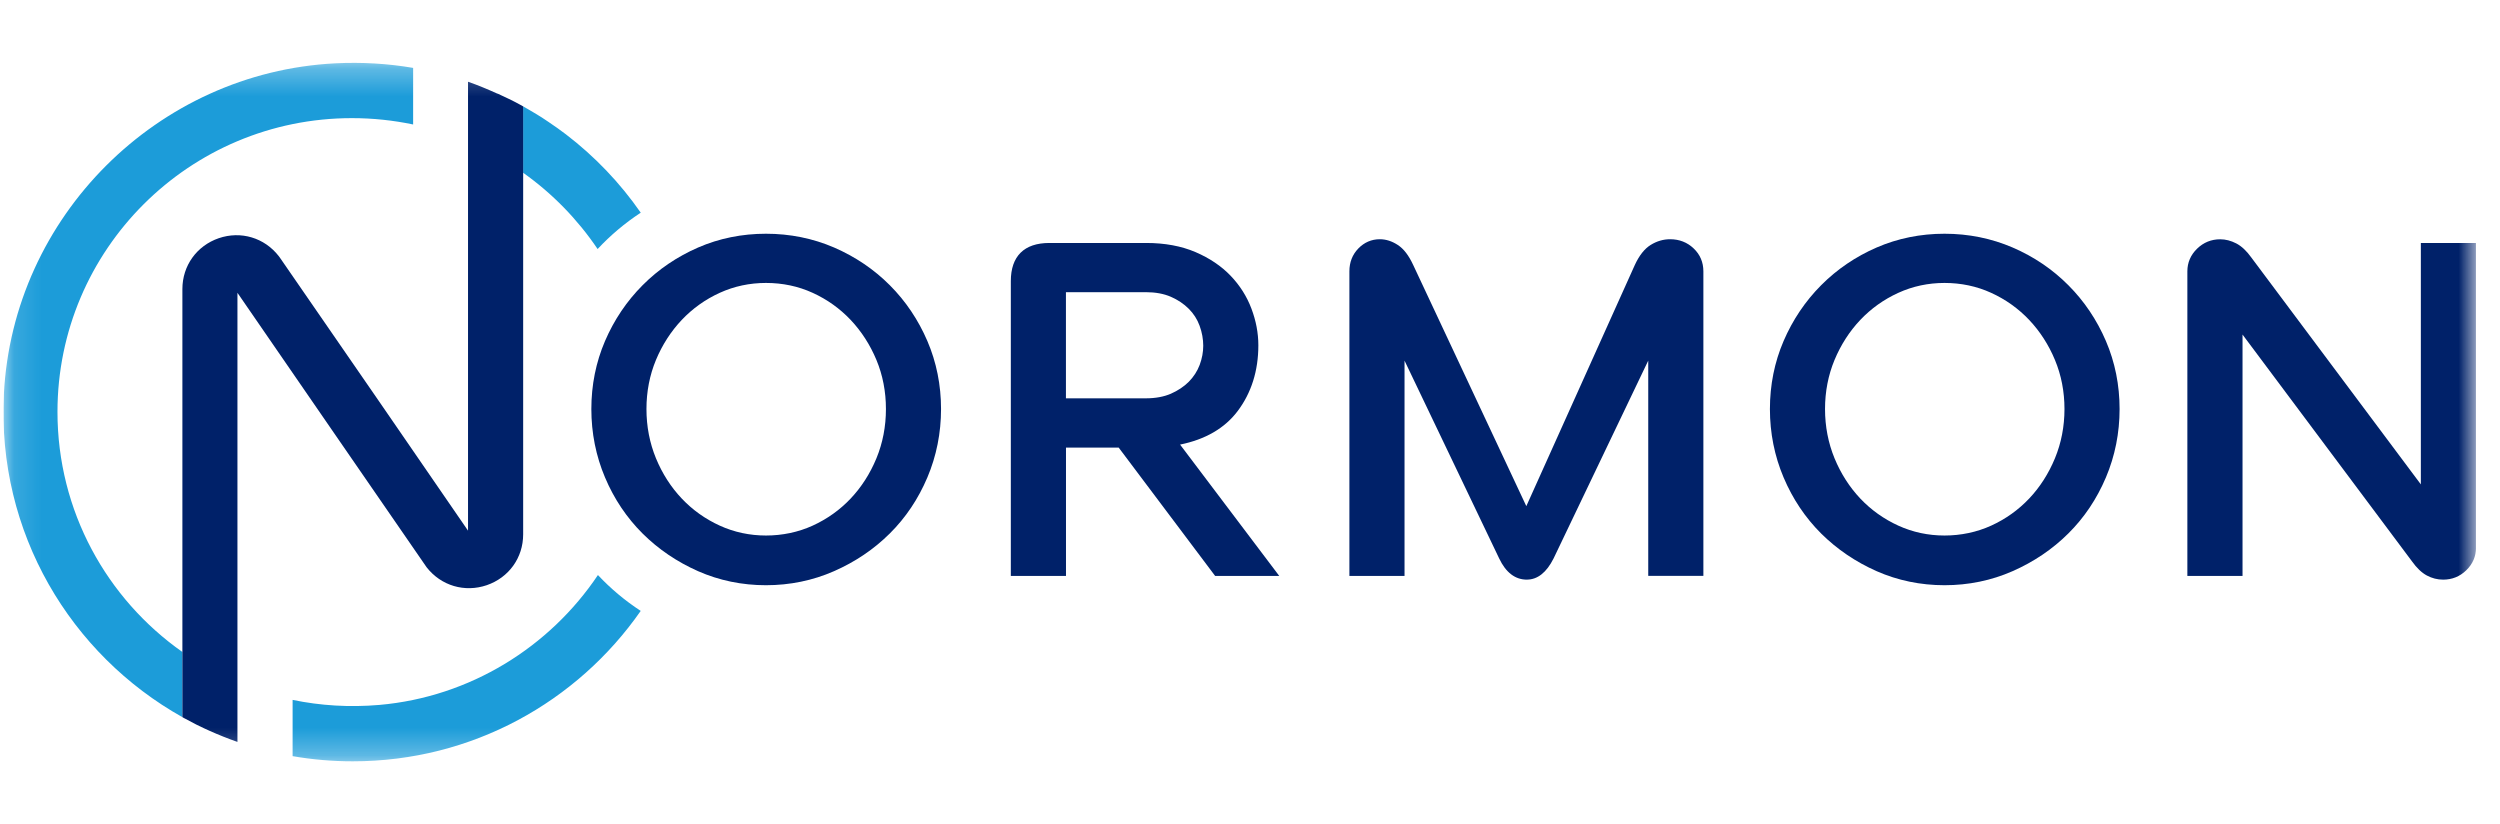 <svg xmlns="http://www.w3.org/2000/svg" width="91" height="30" viewBox="0 0 91 30" fill="none"><g clip-path="url(#clip0_2_17857)"><g clip-path="url(#clip1_2_17857)"><mask id="mask0_2_17857" style="mask-type:luminance" maskUnits="userSpaceOnUse" x="0" y="2" width="91" height="26"><path d="M90.125 2.288H0.125V27.712H90.125V2.288Z" fill="white"></path></mask><g mask="url(#mask0_2_17857)"><path d="M27.881 21.302C27.009 21.302 26.177 21.129 25.41 20.791C24.646 20.453 23.965 19.992 23.389 19.419C22.812 18.844 22.35 18.157 22.022 17.377C21.692 16.597 21.525 15.759 21.525 14.888C21.525 14.017 21.692 13.184 22.022 12.415C22.352 11.646 22.812 10.963 23.389 10.384C23.965 9.804 24.646 9.343 25.412 9.009C26.179 8.676 27.01 8.508 27.882 8.508C28.754 8.508 29.587 8.676 30.36 9.009C31.13 9.343 31.814 9.804 32.391 10.384C32.969 10.963 33.427 11.646 33.757 12.415C34.087 13.184 34.254 14.017 34.254 14.888C34.254 15.759 34.087 16.597 33.757 17.377C33.427 18.157 32.968 18.844 32.39 19.417C31.812 19.992 31.129 20.453 30.358 20.791C29.585 21.131 28.751 21.302 27.879 21.302H27.881ZM27.881 10.299C27.29 10.299 26.724 10.419 26.198 10.659C25.672 10.899 25.207 11.231 24.816 11.645C24.424 12.06 24.107 12.55 23.877 13.102C23.648 13.653 23.531 14.253 23.531 14.888C23.531 15.522 23.648 16.125 23.877 16.682C24.107 17.24 24.424 17.733 24.816 18.147C25.207 18.561 25.673 18.893 26.2 19.133C26.724 19.372 27.29 19.493 27.882 19.493C28.475 19.493 29.057 19.372 29.581 19.133C30.106 18.893 30.572 18.562 30.964 18.147C31.355 17.733 31.672 17.24 31.902 16.682C32.132 16.125 32.248 15.521 32.248 14.888C32.248 14.255 32.132 13.655 31.902 13.102C31.672 12.55 31.355 12.059 30.964 11.645C30.572 11.231 30.108 10.899 29.581 10.659C29.057 10.419 28.485 10.299 27.882 10.299H27.881Z" fill="#002169"></path><path d="M46.567 20.964H44.231L40.72 16.292H38.802V20.964H36.794V10.232C36.794 9.325 37.279 8.844 38.197 8.844H41.725C42.399 8.844 43.002 8.956 43.516 9.176C44.029 9.396 44.459 9.687 44.794 10.037C45.129 10.386 45.385 10.789 45.552 11.234C45.719 11.676 45.804 12.124 45.804 12.568C45.804 13.497 45.549 14.304 45.047 14.968C44.577 15.589 43.874 15.997 42.955 16.183L46.565 20.964H46.567ZM38.802 14.499H41.708C42.059 14.499 42.365 14.442 42.619 14.332C42.874 14.22 43.095 14.073 43.273 13.895C43.449 13.717 43.581 13.512 43.668 13.283C43.755 13.05 43.798 12.815 43.798 12.584C43.798 12.353 43.755 12.099 43.666 11.859C43.581 11.625 43.449 11.417 43.271 11.24C43.093 11.061 42.874 10.914 42.617 10.802C42.364 10.692 42.057 10.635 41.707 10.635H38.8V14.498L38.802 14.499Z" fill="#002169"></path><path d="M55.578 21.099C55.152 21.099 54.813 20.84 54.57 20.328L51.125 13.127V20.964H49.118V9.876C49.118 9.548 49.227 9.268 49.442 9.046C49.658 8.823 49.922 8.708 50.225 8.708C50.447 8.708 50.668 8.778 50.88 8.917C51.095 9.057 51.279 9.296 51.443 9.651L55.558 18.424L59.505 9.651C59.666 9.299 59.862 9.052 60.087 8.914C60.309 8.777 60.547 8.708 60.791 8.708C61.127 8.708 61.415 8.82 61.648 9.042C61.884 9.265 62.003 9.547 62.003 9.876V20.962H59.996V13.126L56.551 20.326C56.294 20.839 55.967 21.098 55.578 21.098V21.099Z" fill="#002169"></path><path d="M70.781 21.302C69.909 21.302 69.078 21.129 68.31 20.791C67.546 20.453 66.866 19.992 66.289 19.419C65.712 18.844 65.251 18.157 64.922 17.377C64.592 16.597 64.425 15.76 64.425 14.888C64.425 14.015 64.592 13.183 64.922 12.415C65.252 11.646 65.712 10.963 66.288 10.384C66.864 9.804 67.545 9.341 68.31 9.009C69.078 8.676 69.909 8.508 70.781 8.508C71.652 8.508 72.485 8.676 73.259 9.009C74.03 9.341 74.714 9.804 75.29 10.384C75.868 10.963 76.326 11.646 76.656 12.415C76.986 13.184 77.153 14.017 77.153 14.888C77.153 15.759 76.986 16.597 76.656 17.377C76.326 18.157 75.866 18.844 75.288 19.417C74.711 19.992 74.027 20.453 73.257 20.791C72.484 21.131 71.651 21.302 70.779 21.302H70.781ZM70.781 10.299C70.19 10.299 69.624 10.419 69.099 10.659C68.572 10.899 68.107 11.231 67.715 11.645C67.322 12.06 67.007 12.55 66.777 13.102C66.548 13.653 66.431 14.255 66.431 14.888C66.431 15.521 66.548 16.125 66.777 16.682C67.007 17.24 67.324 17.733 67.715 18.147C68.107 18.561 68.572 18.893 69.099 19.133C69.622 19.372 70.188 19.493 70.781 19.493C71.373 19.493 71.955 19.372 72.479 19.133C73.006 18.893 73.47 18.561 73.862 18.147C74.254 17.733 74.569 17.24 74.8 16.682C75.03 16.125 75.147 15.521 75.147 14.888C75.147 14.255 75.03 13.653 74.8 13.102C74.571 12.55 74.254 12.06 73.862 11.645C73.47 11.231 73.005 10.899 72.478 10.659C71.954 10.419 71.382 10.299 70.779 10.299H70.781Z" fill="#002169"></path><path d="M88.931 21.099C88.724 21.099 88.525 21.049 88.337 20.948C88.151 20.848 87.968 20.675 87.797 20.434L81.628 12.178V20.964H79.62V9.876C79.62 9.557 79.74 9.28 79.974 9.052C80.208 8.825 80.49 8.71 80.816 8.71C81.011 8.71 81.207 8.761 81.399 8.86C81.592 8.96 81.777 9.133 81.95 9.376L88.119 17.632V8.845H90.127V19.934C90.127 20.251 90.007 20.529 89.773 20.757C89.539 20.985 89.257 21.099 88.931 21.099Z" fill="#002169"></path><path d="M12.203 2.305C5.724 2.635 0.468 7.887 0.141 14.352C-0.113 19.39 2.573 23.827 6.64 26.105V23.733C3.888 21.798 2.092 18.603 2.092 14.992C2.093 9.087 6.891 4.3 12.811 4.3C13.573 4.3 14.32 4.38 15.038 4.531V2.471C14.123 2.314 13.172 2.257 12.203 2.305ZM21.754 9.064C22.22 8.564 22.747 8.12 23.323 7.742C22.568 6.655 21.65 5.693 20.598 4.889C20.393 4.733 20.186 4.586 19.972 4.443C19.802 4.325 19.63 4.215 19.454 4.112C19.374 4.063 19.293 4.015 19.211 3.969C19.154 3.935 19.098 3.902 19.041 3.872V6.288C20.105 7.041 21.024 7.985 21.753 9.064H21.754ZM21.765 20.931C20.008 23.553 17.112 25.368 13.811 25.659C12.72 25.753 11.66 25.686 10.651 25.476V27.524C11.363 27.648 12.096 27.712 12.842 27.712C17.184 27.712 21.017 25.547 23.322 22.237C22.75 21.863 22.228 21.426 21.763 20.93L21.765 20.931Z" fill="#1C9CD9"></path><path d="M19.043 3.873V19.451C19.043 20.302 18.522 21.024 17.718 21.301C16.913 21.575 16.056 21.322 15.53 20.65L15.498 20.604L12.149 15.748L8.643 10.658V27.006C8.301 26.886 7.967 26.753 7.637 26.606C7.624 26.6 7.61 26.595 7.594 26.586C7.54 26.563 7.486 26.537 7.434 26.513C7.337 26.47 7.246 26.424 7.151 26.377C7.016 26.309 6.883 26.239 6.752 26.166C6.715 26.147 6.676 26.129 6.639 26.104V10.522C6.639 9.671 7.16 8.947 7.964 8.67C8.767 8.396 9.624 8.651 10.148 9.324C10.158 9.337 10.169 9.353 10.182 9.37L13.802 14.615L17.036 19.316V2.975C17.398 3.101 17.751 3.249 18.096 3.405C18.104 3.408 18.116 3.411 18.123 3.412C18.254 3.472 18.384 3.533 18.514 3.596C18.52 3.599 18.524 3.602 18.53 3.603C18.662 3.667 18.792 3.734 18.919 3.804C18.959 3.825 18.999 3.847 19.04 3.871L19.043 3.873Z" fill="#002169"></path></g></g></g><defs><clipPath id="clip0_2_17857"><rect width="90" height="30" fill="white" transform="translate(0.125)"></rect></clipPath><clipPath id="clip1_2_17857"><rect width="90" height="26" fill="white" transform="translate(0.125 2)"></rect></clipPath></defs></svg>